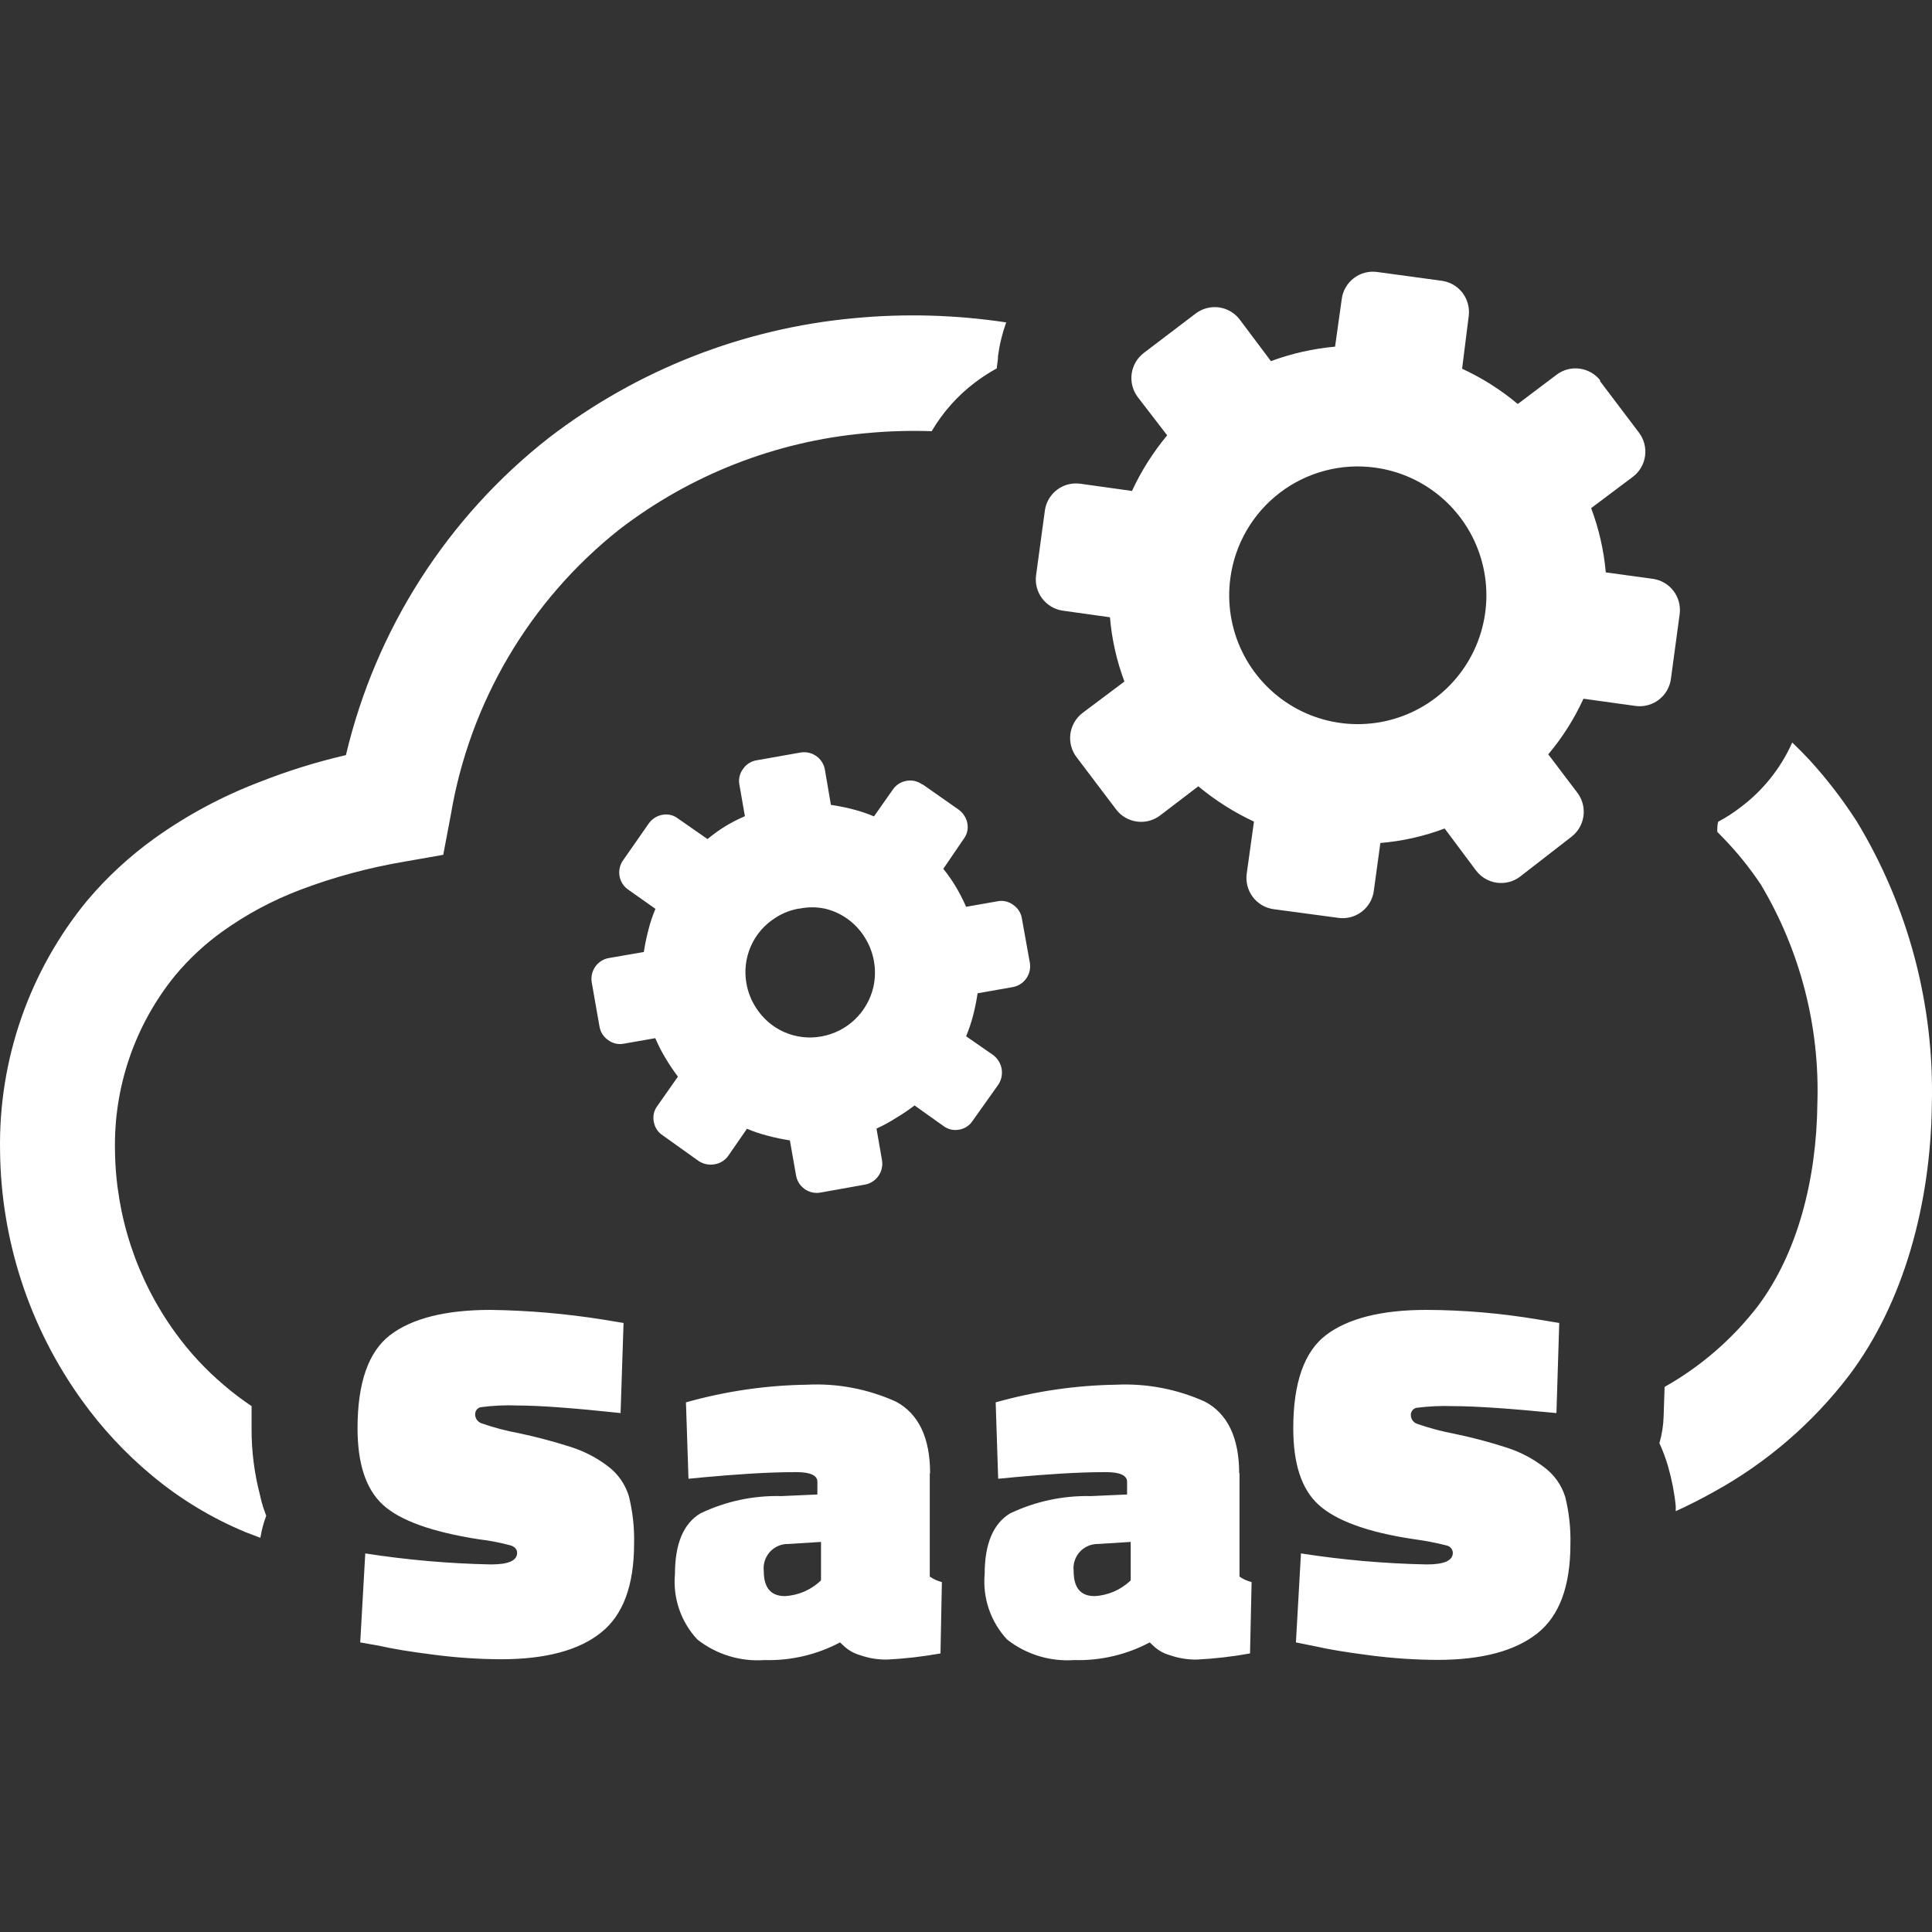 <?xml version="1.0" encoding="UTF-8"?> <svg xmlns="http://www.w3.org/2000/svg" width="64" height="64" viewBox="0 0 64 64" fill="none"><rect x="0" y="0" width="64" height="64" fill="#333333" stroke="none"/><path fill-rule="evenodd" clip-rule="evenodd" d="M30.884 14.285C30.14 14.258 29.396 14.281 28.655 14.353C25.698 14.622 22.877 15.726 20.52 17.536C17.551 19.888 15.559 23.262 14.932 27.002L14.683 28.317L13.381 28.546C12.215 28.743 11.071 29.052 9.964 29.47C9.039 29.818 8.164 30.286 7.36 30.863C6.78 31.28 6.255 31.769 5.798 32.319C4.47 33.952 3.765 36.005 3.809 38.111C3.835 40.274 4.528 42.375 5.793 44.127C6.266 44.785 6.819 45.38 7.439 45.902C7.724 46.145 8.023 46.371 8.334 46.58C8.334 46.82 8.334 47.065 8.334 47.316C8.33 48.066 8.425 48.813 8.616 49.539C8.643 49.673 8.678 49.805 8.72 49.935L8.819 50.212C8.729 50.448 8.665 50.693 8.626 50.942L8.136 50.755C7.005 50.286 5.951 49.647 5.012 48.86C4.148 48.139 3.378 47.311 2.72 46.397C0.981 43.987 0.031 41.096 0.002 38.121C-0.051 35.108 0.968 32.175 2.877 29.846C3.54 29.058 4.299 28.357 5.137 27.758C6.206 26.996 7.368 26.374 8.595 25.906C9.526 25.538 10.483 25.24 11.459 25.014C12.445 20.845 14.818 17.137 18.187 14.499C21.118 12.249 24.624 10.876 28.301 10.539C29.977 10.381 31.666 10.428 33.331 10.68C33.202 11.04 33.111 11.412 33.061 11.791C33.061 11.927 33.029 12.068 33.019 12.203C32.767 12.342 32.525 12.499 32.295 12.673C31.717 13.111 31.23 13.659 30.863 14.285H30.884ZM41.06 48.803V52.226C41.181 52.311 41.317 52.373 41.461 52.409L41.409 54.772C40.822 54.879 40.229 54.947 39.633 54.976C39.333 54.978 39.035 54.929 38.753 54.83C38.559 54.777 38.38 54.679 38.232 54.543L38.086 54.407C37.316 54.816 36.453 55.017 35.581 54.992C34.784 55.047 33.993 54.806 33.363 54.313C33.093 54.024 32.888 53.681 32.759 53.307C32.631 52.933 32.583 52.536 32.618 52.142C32.618 51.141 32.904 50.468 33.462 50.133C34.297 49.735 35.214 49.539 36.139 49.56L37.336 49.507V49.085C37.336 48.876 37.102 48.766 36.638 48.766C35.633 48.766 34.613 48.845 33.613 48.933L33.066 48.986L32.983 46.455C34.283 46.088 35.626 45.891 36.977 45.87C37.988 45.823 38.997 46.016 39.919 46.434C40.669 46.831 41.049 47.639 41.049 48.803H41.06ZM20.562 46.81C19 46.643 17.859 46.559 17.151 46.559C16.737 46.542 16.322 46.561 15.912 46.617C15.859 46.632 15.814 46.664 15.783 46.709C15.752 46.754 15.736 46.807 15.74 46.862C15.742 46.923 15.761 46.982 15.796 47.032C15.832 47.083 15.881 47.121 15.938 47.144C16.347 47.288 16.766 47.399 17.193 47.477C17.776 47.601 18.354 47.754 18.922 47.937C19.359 48.077 19.769 48.291 20.135 48.568C20.468 48.817 20.712 49.166 20.833 49.565C20.959 50.077 21.017 50.603 21.005 51.13C21.005 52.522 20.639 53.506 19.906 54.084C19.177 54.668 18.073 54.965 16.599 54.965C15.852 54.962 15.106 54.911 14.365 54.814C13.584 54.715 12.98 54.616 12.558 54.517L11.933 54.407L12.1 51.459C13.479 51.674 14.87 51.796 16.266 51.824C16.844 51.824 17.13 51.699 17.13 51.438C17.13 51.328 17.062 51.25 16.932 51.198C16.577 51.102 16.215 51.032 15.849 50.989C14.287 50.744 13.245 50.363 12.683 49.847C12.12 49.33 11.844 48.485 11.844 47.311C11.844 45.808 12.204 44.78 12.922 44.227C13.646 43.674 14.755 43.392 16.25 43.392C17.492 43.409 18.731 43.516 19.958 43.71L20.656 43.825L20.557 46.825L20.562 46.81ZM51.559 46.81C49.996 46.657 48.859 46.58 48.148 46.58C47.735 46.565 47.322 46.584 46.913 46.637C46.86 46.652 46.813 46.684 46.781 46.729C46.749 46.773 46.733 46.828 46.736 46.883C46.738 46.945 46.758 47.005 46.794 47.055C46.831 47.105 46.881 47.144 46.939 47.164C47.347 47.307 47.765 47.418 48.189 47.498C48.775 47.619 49.354 47.773 49.923 47.958C50.359 48.098 50.767 48.312 51.132 48.589C51.473 48.834 51.725 49.184 51.85 49.586C51.977 50.097 52.035 50.624 52.022 51.151C52.022 52.543 51.657 53.527 50.928 54.105C50.194 54.689 49.09 54.986 47.616 54.986C46.869 54.983 46.123 54.932 45.382 54.835C44.601 54.736 43.986 54.632 43.58 54.538L42.929 54.407L43.096 51.459C44.475 51.674 45.867 51.796 47.262 51.824C47.84 51.824 48.127 51.699 48.127 51.438C48.125 51.382 48.104 51.328 48.068 51.284C48.033 51.241 47.983 51.211 47.929 51.198C47.574 51.107 47.214 51.038 46.851 50.989C45.288 50.76 44.247 50.363 43.679 49.847C43.112 49.33 42.841 48.485 42.841 47.311C42.841 45.808 43.205 44.775 43.924 44.227C44.643 43.679 45.752 43.392 47.247 43.392C48.489 43.396 49.729 43.503 50.955 43.71L51.652 43.825L51.559 46.81ZM25.999 52.873C26.448 52.85 26.874 52.665 27.197 52.351V51.078L26.124 51.146C26.009 51.142 25.894 51.163 25.787 51.208C25.681 51.253 25.585 51.32 25.507 51.405C25.429 51.491 25.37 51.592 25.334 51.702C25.299 51.812 25.288 51.928 25.301 52.043C25.301 52.596 25.535 52.873 25.999 52.873ZM36.258 52.873C36.708 52.85 37.133 52.665 37.456 52.351V51.078L36.383 51.146C36.268 51.143 36.154 51.165 36.048 51.21C35.942 51.255 35.847 51.322 35.77 51.407C35.692 51.492 35.634 51.593 35.599 51.703C35.563 51.813 35.552 51.929 35.566 52.043C35.566 52.596 35.795 52.873 36.258 52.873ZM30.8 48.803V52.226C30.922 52.311 31.058 52.373 31.201 52.409L31.155 54.772C30.566 54.878 29.971 54.946 29.374 54.976C29.074 54.978 28.776 54.929 28.494 54.83C28.3 54.776 28.122 54.677 27.973 54.543L27.827 54.407C27.058 54.815 26.197 55.016 25.327 54.992C24.528 55.049 23.735 54.808 23.104 54.313C22.833 54.025 22.627 53.682 22.499 53.308C22.37 52.934 22.323 52.536 22.359 52.142C22.359 51.141 22.64 50.468 23.202 50.133C24.038 49.732 24.958 49.535 25.884 49.56L27.077 49.507V49.085C27.077 48.876 26.848 48.766 26.379 48.766C25.369 48.766 24.353 48.845 23.354 48.933L22.807 48.986L22.723 46.455C24.027 46.087 25.373 45.89 26.728 45.87C27.745 45.819 28.759 46.013 29.686 46.434C30.431 46.836 30.811 47.634 30.811 48.803H30.8ZM52.991 12.61L54.298 14.338C54.461 14.557 54.532 14.832 54.495 15.104C54.458 15.375 54.316 15.621 54.1 15.788L52.709 16.832C52.966 17.516 53.129 18.233 53.194 18.961L54.756 19.175C55.028 19.214 55.273 19.358 55.438 19.577C55.604 19.796 55.677 20.071 55.641 20.343L55.35 22.499C55.311 22.77 55.167 23.016 54.948 23.182C54.73 23.348 54.455 23.421 54.183 23.386L52.454 23.146C52.151 23.81 51.759 24.43 51.288 24.988L52.256 26.266C52.421 26.486 52.492 26.763 52.454 27.036C52.416 27.309 52.272 27.555 52.053 27.722L50.345 29.047C50.125 29.21 49.849 29.279 49.579 29.24C49.308 29.201 49.063 29.057 48.897 28.839L47.856 27.445C47.171 27.703 46.455 27.865 45.726 27.925L45.512 29.491C45.496 29.63 45.453 29.764 45.384 29.886C45.315 30.008 45.223 30.114 45.112 30.2C45.001 30.285 44.874 30.347 44.739 30.382C44.604 30.417 44.463 30.424 44.325 30.404L42.185 30.117C41.912 30.078 41.666 29.933 41.5 29.713C41.334 29.493 41.262 29.216 41.299 28.943L41.539 27.216C40.877 26.908 40.257 26.515 39.695 26.047L38.425 27.017C38.206 27.181 37.931 27.253 37.66 27.215C37.389 27.178 37.144 27.036 36.977 26.819L35.67 25.092C35.585 24.983 35.523 24.859 35.486 24.726C35.45 24.593 35.44 24.454 35.457 24.317C35.475 24.18 35.519 24.048 35.588 23.929C35.656 23.809 35.748 23.704 35.857 23.62L37.248 22.577C36.991 21.893 36.83 21.176 36.769 20.448L35.206 20.229C34.935 20.19 34.69 20.045 34.524 19.826C34.358 19.608 34.285 19.332 34.321 19.06L34.613 16.91C34.651 16.638 34.796 16.392 35.014 16.226C35.232 16.06 35.507 15.987 35.779 16.023L37.498 16.263C37.805 15.601 38.197 14.982 38.664 14.421L37.685 13.148C37.522 12.928 37.451 12.653 37.488 12.382C37.525 12.111 37.667 11.865 37.883 11.697L39.607 10.387C39.825 10.221 40.1 10.147 40.372 10.182C40.644 10.217 40.891 10.359 41.06 10.575L42.101 11.963C42.785 11.71 43.5 11.549 44.226 11.483L44.445 9.918C44.462 9.78 44.505 9.647 44.574 9.527C44.642 9.407 44.734 9.301 44.843 9.217C44.953 9.132 45.078 9.07 45.212 9.035C45.345 8.999 45.485 8.991 45.622 9.01L47.767 9.302C48.039 9.341 48.284 9.485 48.45 9.704C48.615 9.923 48.688 10.199 48.653 10.471L48.434 12.214C49.097 12.52 49.717 12.913 50.278 13.383L51.559 12.417C51.778 12.249 52.054 12.176 52.328 12.212C52.601 12.248 52.849 12.391 53.017 12.61H52.991ZM30.556 25.989C30.48 25.934 30.395 25.895 30.304 25.873C30.213 25.852 30.119 25.849 30.027 25.866C29.935 25.882 29.847 25.916 29.769 25.967C29.691 26.018 29.624 26.084 29.572 26.162L28.952 27.044C28.725 26.949 28.492 26.87 28.254 26.809C28.014 26.747 27.77 26.698 27.525 26.663L27.327 25.504C27.312 25.412 27.279 25.324 27.229 25.245C27.18 25.166 27.115 25.098 27.039 25.045C26.963 24.991 26.877 24.954 26.786 24.934C26.695 24.914 26.601 24.913 26.509 24.93L25.062 25.186C24.971 25.201 24.885 25.234 24.808 25.283C24.731 25.332 24.665 25.397 24.614 25.473C24.558 25.546 24.519 25.631 24.498 25.721C24.477 25.811 24.476 25.904 24.494 25.995L24.676 27.038C24.448 27.135 24.227 27.248 24.015 27.378C23.813 27.504 23.62 27.643 23.437 27.795L22.463 27.117C22.39 27.06 22.306 27.019 22.216 26.997C22.126 26.976 22.033 26.974 21.942 26.991C21.85 27.008 21.762 27.043 21.683 27.094C21.604 27.145 21.537 27.211 21.484 27.289L20.651 28.484C20.593 28.56 20.552 28.648 20.531 28.741C20.509 28.834 20.506 28.93 20.523 29.025C20.541 29.119 20.577 29.208 20.63 29.288C20.683 29.367 20.752 29.434 20.833 29.486L21.713 30.107C21.616 30.333 21.538 30.567 21.479 30.806C21.415 31.046 21.365 31.29 21.328 31.536L20.177 31.735C20.085 31.75 19.997 31.783 19.918 31.833C19.84 31.882 19.772 31.947 19.718 32.023C19.665 32.1 19.627 32.186 19.608 32.277C19.588 32.368 19.587 32.462 19.604 32.554L19.859 34.005C19.874 34.095 19.907 34.181 19.956 34.258C20.005 34.336 20.07 34.402 20.145 34.453C20.219 34.509 20.303 34.549 20.393 34.569C20.483 34.59 20.576 34.591 20.666 34.573L21.708 34.391C21.804 34.62 21.917 34.841 22.046 35.053C22.171 35.265 22.309 35.469 22.458 35.664L21.781 36.629C21.724 36.702 21.683 36.786 21.662 36.877C21.64 36.967 21.638 37.06 21.656 37.151C21.67 37.244 21.704 37.333 21.755 37.412C21.806 37.492 21.874 37.559 21.953 37.61L23.145 38.461C23.299 38.562 23.485 38.601 23.666 38.57C23.757 38.556 23.845 38.524 23.924 38.476C24.002 38.427 24.07 38.364 24.124 38.288L24.744 37.391C24.97 37.488 25.203 37.566 25.442 37.626C25.68 37.689 25.922 37.739 26.166 37.777L26.369 38.93C26.384 39.022 26.417 39.11 26.466 39.189C26.516 39.268 26.581 39.336 26.657 39.39C26.733 39.443 26.819 39.481 26.91 39.501C27.001 39.52 27.095 39.522 27.186 39.504L28.645 39.243C28.828 39.212 28.992 39.108 29.099 38.955C29.207 38.803 29.249 38.614 29.217 38.429L29.035 37.386C29.261 37.284 29.478 37.165 29.686 37.031C29.897 36.906 30.101 36.768 30.295 36.619L31.248 37.297C31.322 37.353 31.406 37.393 31.496 37.415C31.585 37.436 31.678 37.439 31.769 37.422C31.861 37.407 31.949 37.373 32.027 37.322C32.105 37.271 32.172 37.203 32.222 37.125L33.071 35.93C33.172 35.776 33.211 35.59 33.181 35.408C33.148 35.225 33.048 35.061 32.899 34.949L32.004 34.328C32.098 34.101 32.176 33.867 32.238 33.629C32.299 33.39 32.348 33.148 32.384 32.904L33.54 32.7C33.632 32.685 33.719 32.652 33.798 32.602C33.877 32.552 33.945 32.487 33.998 32.411C34.052 32.335 34.089 32.249 34.109 32.157C34.129 32.066 34.13 31.972 34.113 31.881L33.852 30.43C33.838 30.339 33.806 30.251 33.756 30.173C33.707 30.095 33.642 30.028 33.566 29.976C33.492 29.92 33.408 29.881 33.318 29.86C33.228 29.839 33.135 29.838 33.045 29.856L32.004 30.039C31.902 29.805 31.785 29.579 31.655 29.36C31.533 29.158 31.397 28.965 31.248 28.781L31.92 27.795C31.977 27.722 32.018 27.638 32.039 27.548C32.061 27.458 32.063 27.364 32.045 27.273C32.009 27.087 31.903 26.923 31.748 26.814L30.556 25.979V25.989ZM26.478 30.101C26.76 30.041 27.051 30.041 27.332 30.101C27.878 30.232 28.35 30.573 28.645 31.051C28.799 31.293 28.903 31.564 28.952 31.847C29.001 32.13 28.994 32.42 28.931 32.7C28.835 33.111 28.621 33.484 28.316 33.774C28.01 34.065 27.627 34.259 27.212 34.333C26.797 34.41 26.367 34.36 25.98 34.19C25.593 34.019 25.266 33.737 25.041 33.378C24.885 33.138 24.778 32.868 24.728 32.585C24.651 32.167 24.701 31.736 24.872 31.347C25.043 30.958 25.327 30.629 25.686 30.404C25.926 30.247 26.196 30.142 26.478 30.096V30.101ZM45.554 15.491C46.389 15.605 47.171 15.964 47.802 16.524C48.433 17.083 48.884 17.818 49.098 18.634C49.313 19.451 49.281 20.312 49.006 21.111C48.732 21.909 48.227 22.607 47.556 23.118C46.886 23.629 46.079 23.929 45.238 23.98C44.397 24.032 43.559 23.832 42.832 23.407C42.104 22.981 41.519 22.349 41.149 21.59C40.78 20.831 40.644 19.98 40.758 19.143C40.833 18.588 41.016 18.052 41.298 17.568C41.58 17.083 41.954 16.659 42.4 16.32C42.845 15.981 43.353 15.733 43.894 15.591C44.436 15.448 45 15.414 45.554 15.491ZM59.37 24.596C59.568 24.784 59.756 24.977 59.948 25.181C60.525 25.814 61.048 26.495 61.511 27.216C63.215 30.032 64.077 33.279 63.995 36.572C63.958 39.864 63.073 43.141 61.261 45.552C60.049 47.143 58.518 48.462 56.766 49.424C56.365 49.648 55.944 49.862 55.511 50.06V49.888C55.466 49.443 55.38 49.003 55.256 48.573C55.18 48.311 55.084 48.054 54.97 47.806C55.054 47.518 55.101 47.22 55.11 46.919L55.142 45.943C56.342 45.267 57.394 44.355 58.235 43.261C59.537 41.524 60.177 39.087 60.203 36.546C60.284 34.004 59.635 31.492 58.334 29.308C57.975 28.768 57.569 28.262 57.12 27.795L56.886 27.555C56.886 27.445 56.886 27.331 56.917 27.221C57.173 27.085 57.417 26.928 57.646 26.751C58.396 26.193 58.99 25.451 59.37 24.596Z" fill="white"></path></svg> 